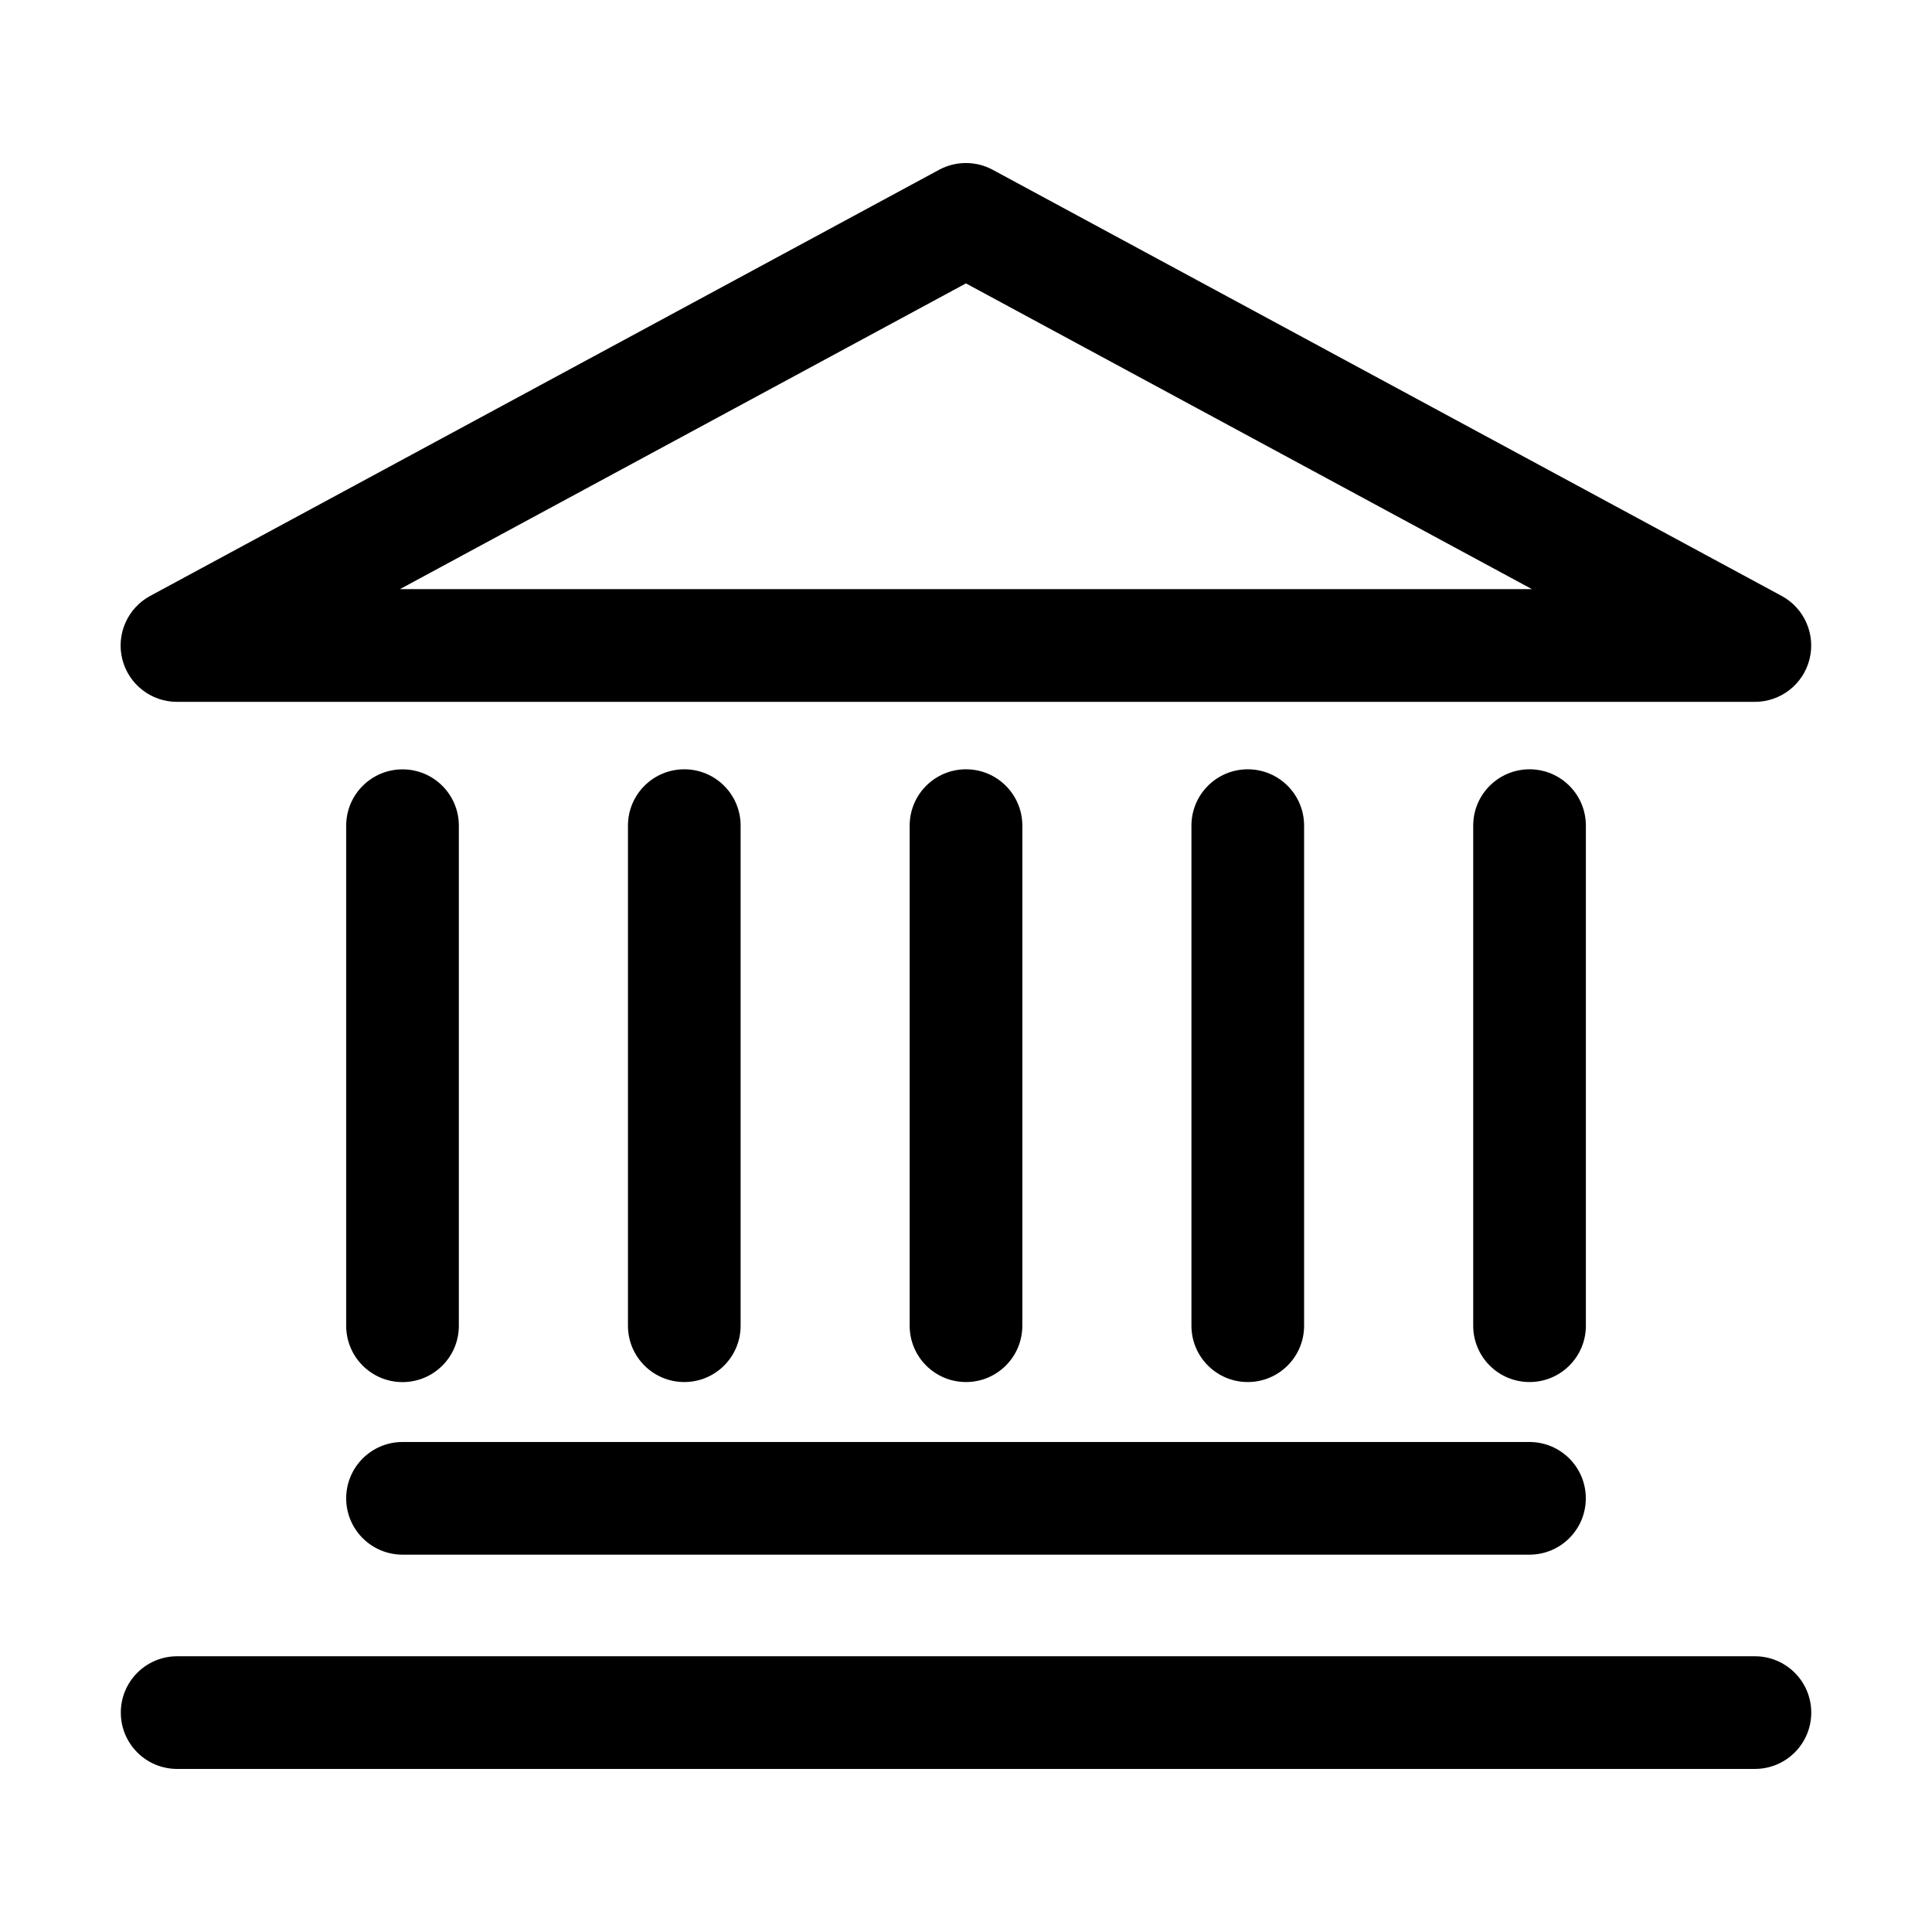 <?xml version="1.0" encoding="UTF-8" standalone="no"?><!-- icon666.com - MILLIONS OF FREE VECTOR ICONS --><svg width="1024" height="1024" id="Layer_2" enable-background="new 0 0 32 32" viewBox="0 0 32 32" xmlns="http://www.w3.org/2000/svg"><g><path d="m6.667 22.892c.515 0 .933-.417.933-.933v-8.283c0-.516-.418-.933-.933-.933s-.933.417-.933.933v8.283c-0.0.516.418.933.933.933z"/><path d="m12.267 21.958v-8.283c0-.516-.418-.933-.933-.933s-.933.417-.933.933v8.283c0 .516.418.933.933.933.515 0.0.933-.417.933-.933z"/><path d="m16.933 21.958v-8.283c0-.516-.418-.933-.933-.933s-.933.417-.933.933v8.283c0 .516.418.933.933.933s.933-.417.933-.933z"/><path d="m21.6 21.958v-8.283c0-.516-.418-.933-.933-.933s-.933.417-.933.933v8.283c0 .516.418.933.933.933s.933-.417.933-.933z"/><path d="m26.267 13.675c0-.516-.418-.933-.933-.933s-.933.417-.933.933v8.283c0 .516.418.933.933.933s.933-.417.933-.933z"/><path d="m2.933 11.625h26.133c.427 0 .8-.29.905-.705.104-.415-.086-.847-.462-1.05l-13.067-7.058c-.276-.149-.611-.149-.887 0l-13.067 7.058c-.376.203-.566.635-.462 1.05.105.415.478.705.905.705zm13.066-6.931 9.375 5.064h-18.75z"/><path d="m6.667 25.75h18.666c.515 0 .933-.417.933-.933s-.418-.933-.933-.933h-18.666c-.515 0-.933.417-.933.933s.418.933.933.933z"/><path d="m29.067 27.433h-26.133c-.515 0-.933.417-.933.933s.418.933.933.933h26.133c.515 0 .933-.417.933-.933s-.418-.933-.933-.933z"/></g></svg>